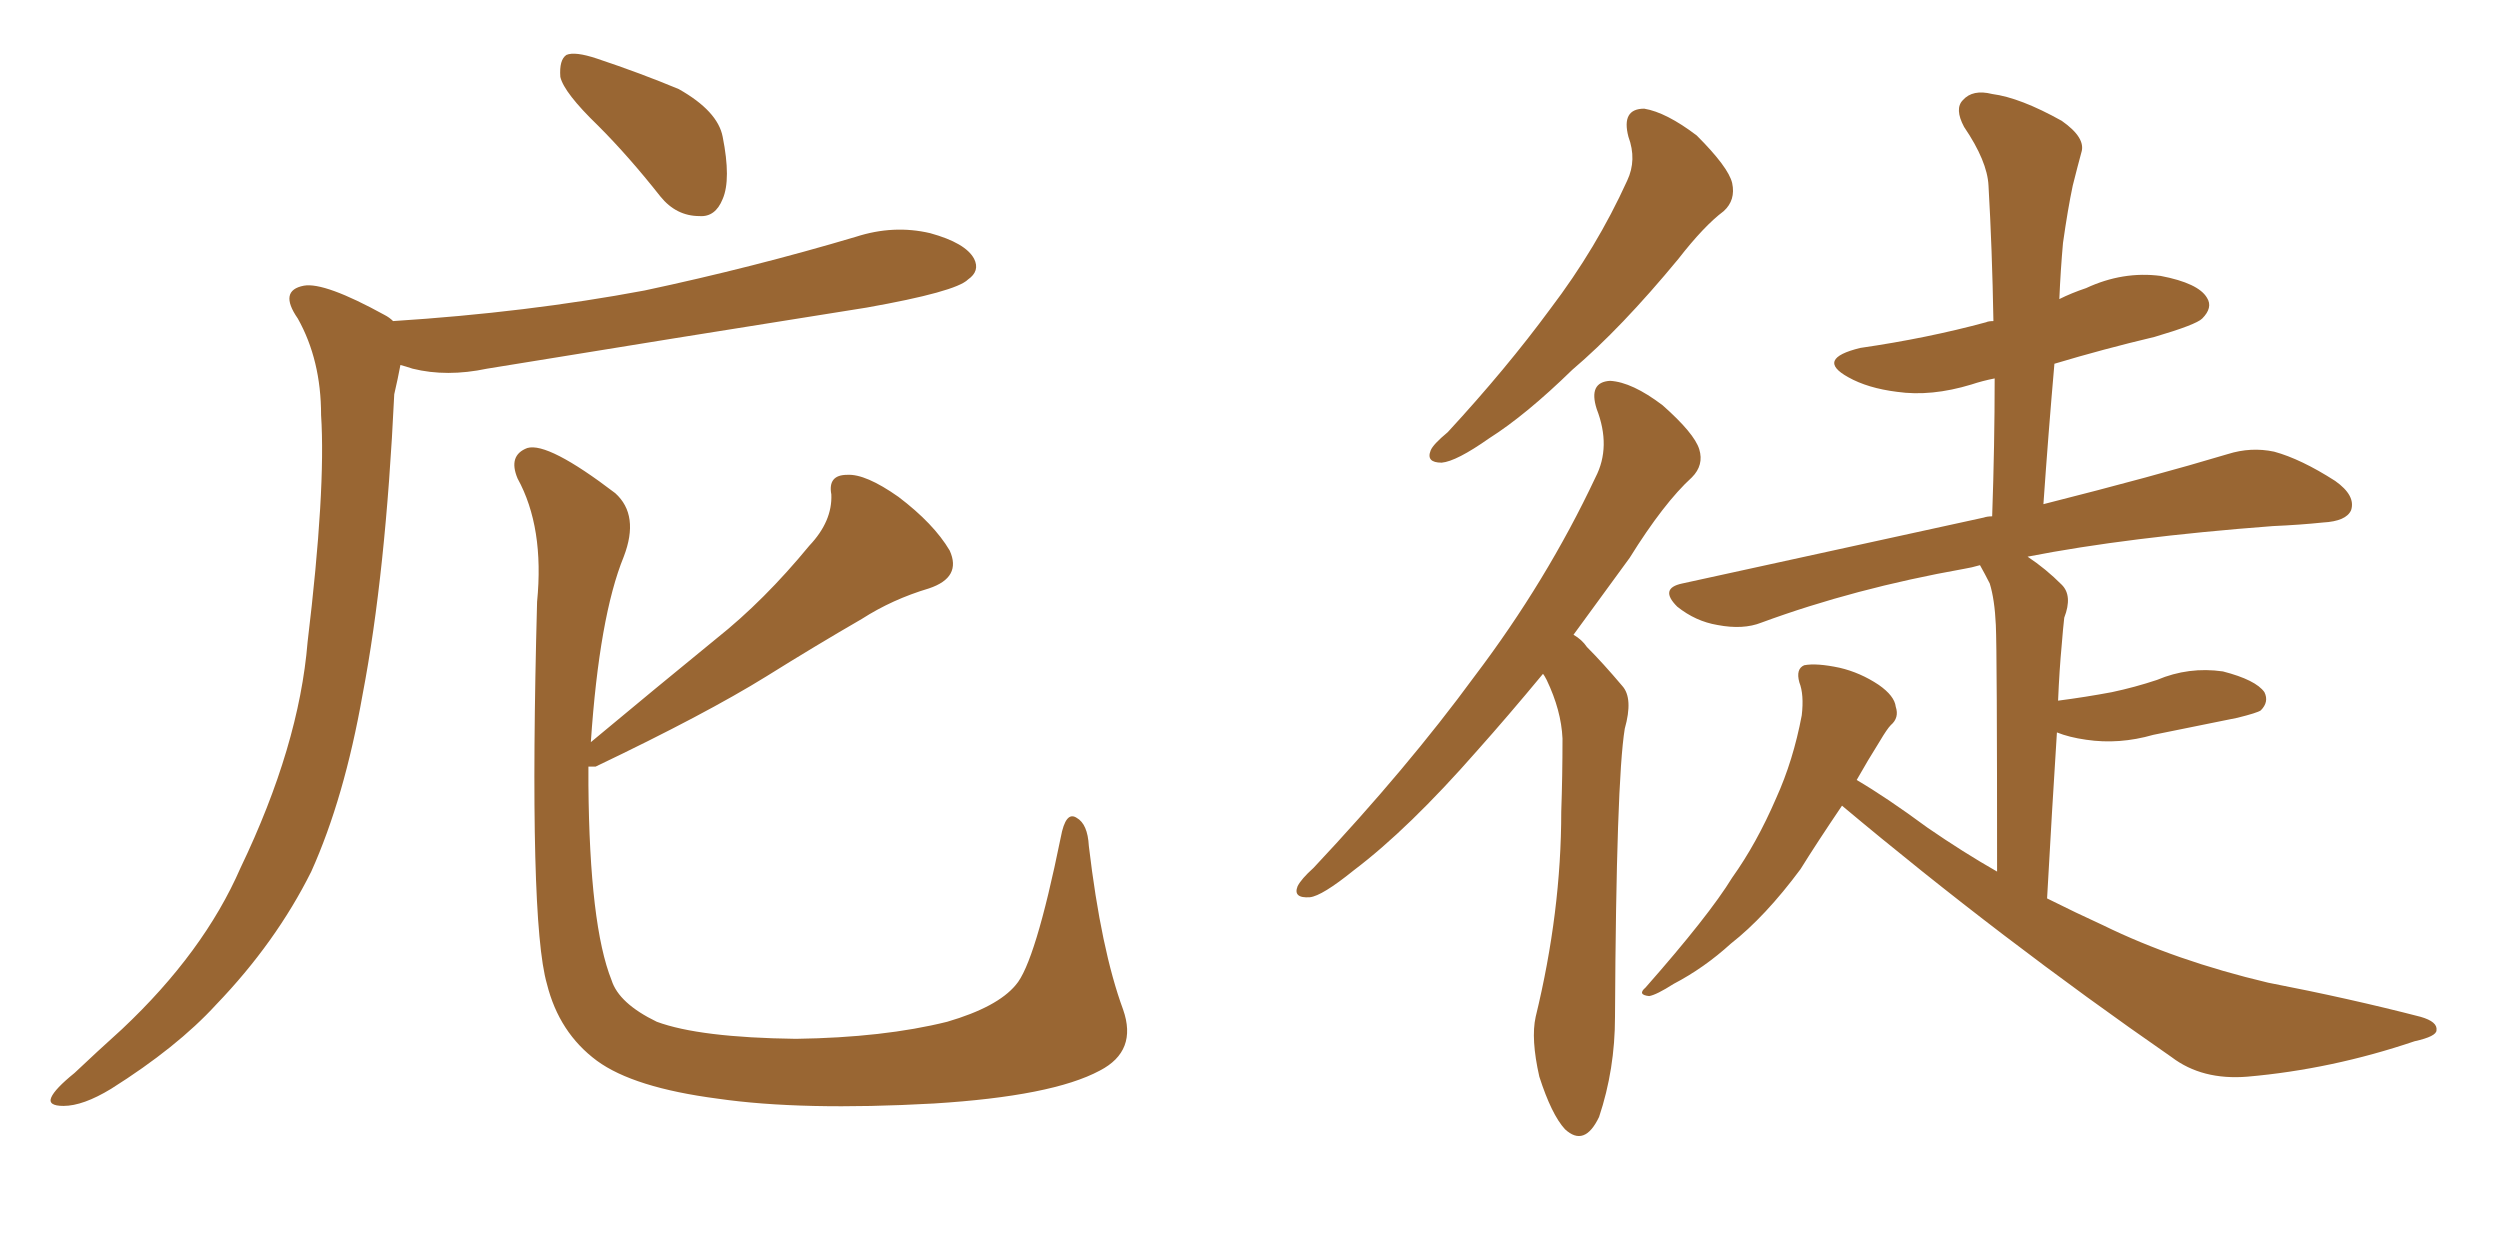 <svg xmlns="http://www.w3.org/2000/svg" xmlns:xlink="http://www.w3.org/1999/xlink" width="300" height="150"><path fill="#996633" padding="10" d="M71.78 15.09L71.78 15.09Q67.68 11.13 67.24 9.23L67.24 9.23Q67.09 7.18 67.97 6.59L67.97 6.59Q68.99 6.15 71.63 7.03L71.63 7.03Q76.90 8.79 81.45 10.69L81.45 10.69Q86.13 13.33 86.72 16.41L86.72 16.41Q87.74 21.53 86.72 23.88L86.72 23.88Q85.84 26.07 83.94 25.93L83.94 25.93Q81.15 25.93 79.25 23.58L79.25 23.58Q75.44 18.75 71.78 15.09ZM47.17 38.53L47.17 38.53Q63.28 37.50 77.34 34.86L77.34 34.86Q90.38 32.08 102.69 28.42L102.69 28.42Q107.23 26.95 111.62 27.98L111.62 27.98Q115.87 29.15 116.89 31.05L116.89 31.05Q117.63 32.52 116.16 33.54L116.16 33.54Q114.70 35.01 104.00 36.91L104.00 36.91Q80.86 40.58 58.45 44.24L58.45 44.24Q53.61 45.26 49.51 44.24L49.51 44.24Q48.63 43.95 48.05 43.80L48.05 43.80Q47.75 45.41 47.31 47.31L47.31 47.31Q46.29 68.85 43.51 83.35L43.51 83.35Q41.31 95.80 37.35 104.59L37.35 104.59Q33.11 113.09 25.93 120.56L25.93 120.56Q21.24 125.68 13.33 130.66L13.33 130.66Q9.96 132.71 7.62 132.71L7.62 132.71Q5.71 132.71 6.15 131.69L6.15 131.69Q6.59 130.66 8.94 128.76L8.94 128.76Q11.57 126.27 14.65 123.49L14.65 123.49Q24.46 114.26 28.86 104.15L28.86 104.15Q35.89 89.50 36.91 77.05L36.91 77.05Q39.11 58.74 38.53 49.80L38.53 49.80Q38.53 43.21 35.74 38.23L35.74 38.23Q33.40 34.86 36.47 34.28L36.47 34.28Q38.96 33.84 46.14 37.79L46.14 37.79Q46.73 38.09 47.17 38.53ZM134.77 121.14L134.77 121.14L134.77 121.14Q136.52 126.12 131.98 128.47L131.98 128.47Q126.27 131.54 112.06 132.42L112.06 132.42Q96.24 133.30 86.13 131.84L86.13 131.84Q76.03 130.52 71.63 127.29L71.63 127.29Q67.09 123.93 65.63 118.07L65.63 118.07Q63.43 110.45 64.45 72.22L64.45 72.22Q65.33 63.28 62.11 57.42L62.11 57.42Q60.94 54.64 63.28 53.76L63.28 53.76Q65.77 53.03 73.83 59.18L73.83 59.18Q76.76 61.82 74.85 66.80L74.85 66.80Q71.92 73.97 70.90 89.06L70.90 89.06Q78.81 82.47 85.99 76.61L85.99 76.61Q91.70 72.07 97.12 65.48L97.12 65.48Q99.90 62.55 99.76 59.33L99.76 59.33Q99.32 56.98 101.66 56.98L101.66 56.98Q103.86 56.84 107.81 59.62L107.81 59.62Q112.06 62.84 113.96 66.06L113.96 66.06Q115.43 69.29 111.47 70.61L111.47 70.61Q107.08 71.92 103.42 74.27L103.42 74.27Q97.85 77.49 91.99 81.15L91.99 81.15Q84.67 85.69 71.48 91.99L71.48 91.99Q70.75 91.99 70.61 91.99L70.61 91.99Q70.61 93.16 70.61 94.19L70.61 94.19Q70.75 111.04 73.39 117.63L73.39 117.63Q74.27 120.41 78.81 122.61L78.81 122.61Q83.94 124.51 95.51 124.66L95.51 124.66Q106.05 124.51 113.67 122.61L113.67 122.61Q119.68 120.85 121.88 118.21L121.88 118.21Q124.22 115.58 127.29 100.49L127.29 100.49Q127.88 97.27 129.20 98.14L129.20 98.14Q130.52 98.88 130.66 101.51L130.66 101.51Q132.13 113.96 134.77 121.14ZM195.41 16.41L195.41 16.41Q194.53 13.04 197.31 13.04L197.31 13.04Q199.95 13.48 203.61 16.26L203.61 16.26Q207.42 20.07 207.86 21.97L207.86 21.97Q208.30 24.02 206.84 25.34L206.84 25.34Q204.49 27.10 201.42 31.05L201.42 31.05Q194.53 39.40 188.67 44.38L188.67 44.38Q183.11 49.80 178.71 52.59L178.71 52.59Q174.76 55.37 173.00 55.52L173.00 55.52Q171.09 55.52 171.68 54.05L171.68 54.05Q171.97 53.32 173.73 51.86L173.73 51.86Q180.76 44.24 186.04 37.06L186.04 37.06Q191.60 29.74 195.26 21.68L195.26 21.68Q196.44 19.19 195.41 16.41ZM185.16 80.86L185.16 80.86Q180.91 85.99 177.25 90.09L177.25 90.09Q169.04 99.46 162.45 104.44L162.45 104.44Q158.64 107.52 157.18 107.67L157.18 107.67Q155.13 107.81 155.71 106.35L155.71 106.35Q156.15 105.47 157.62 104.15L157.62 104.15Q168.90 92.14 176.95 81.15L176.95 81.15Q185.60 69.73 191.46 57.28L191.46 57.28Q193.36 53.61 191.60 49.07L191.60 49.07Q190.58 45.85 193.21 45.70L193.21 45.70Q195.85 45.85 199.51 48.63L199.51 48.63Q203.32 52.00 203.91 53.91L203.91 53.91Q204.49 55.81 203.03 57.28L203.03 57.28Q199.66 60.35 195.56 66.94L195.56 66.94Q192.04 71.78 188.82 76.17L188.82 76.17Q189.84 76.76 190.43 77.64L190.43 77.64Q192.33 79.54 194.68 82.32L194.68 82.32Q196.00 83.79 194.97 87.45L194.97 87.45Q193.95 93.75 193.80 122.02L193.80 122.02Q193.80 128.32 191.89 134.03L191.89 134.03Q190.14 137.70 187.79 135.50L187.79 135.50Q186.18 133.74 184.72 129.20L184.72 129.20Q183.69 124.66 184.28 122.02L184.28 122.02Q187.35 109.42 187.35 97.41L187.35 97.41Q187.50 93.16 187.50 88.62L187.50 88.62Q187.35 85.25 185.60 81.59L185.60 81.59Q185.30 81.01 185.16 80.86ZM221.04 96.68L221.04 96.68L221.04 96.68Q217.97 101.22 216.06 104.30L216.06 104.30Q211.82 110.01 207.71 113.23L207.71 113.23Q204.49 116.16 200.83 118.07L200.83 118.07Q198.78 119.38 197.90 119.53L197.90 119.53Q196.44 119.38 197.46 118.51L197.46 118.51Q205.08 109.86 207.86 105.32L207.86 105.32Q210.79 101.22 213.13 95.80L213.13 95.80Q215.19 91.26 216.21 85.84L216.21 85.84Q216.50 83.35 215.92 81.88L215.92 81.88Q215.48 80.27 216.50 79.83L216.50 79.83Q217.97 79.54 220.75 80.13L220.75 80.13Q223.24 80.71 225.44 82.18L225.44 82.18Q227.34 83.50 227.49 84.81L227.49 84.81Q227.93 86.13 226.90 87.01L226.90 87.01Q226.46 87.45 225.59 88.92L225.59 88.92Q224.12 91.26 222.80 93.60L222.80 93.60Q226.32 95.65 231.30 99.32L231.30 99.32Q235.55 102.25 239.65 104.59L239.65 104.59Q239.65 78.22 239.50 75L239.50 75Q239.36 71.92 238.77 70.02L238.77 70.02Q238.18 68.85 237.60 67.82L237.60 67.82Q236.57 68.12 235.69 68.26L235.69 68.26Q222.51 70.61 211.38 74.71L211.38 74.71Q209.18 75.59 206.10 75L206.10 75Q203.47 74.56 201.27 72.80L201.27 72.80Q199.07 70.61 201.86 70.02L201.86 70.02Q221.34 65.77 238.04 62.11L238.04 62.11Q238.48 61.96 239.06 61.96L239.06 61.96Q239.36 53.32 239.36 45.41L239.36 45.41Q237.89 45.70 236.57 46.14L236.57 46.14Q231.74 47.61 227.64 47.02L227.64 47.02Q224.12 46.58 221.78 45.26L221.78 45.26Q217.82 43.07 223.24 41.75L223.24 41.75Q231.30 40.58 238.33 38.67L238.33 38.67Q238.62 38.53 239.21 38.53L239.21 38.53Q239.06 29.88 238.62 22.27L238.62 22.27Q238.48 19.34 235.69 15.23L235.69 15.23Q234.52 13.04 235.55 12.01L235.55 12.01Q236.72 10.69 239.06 11.28L239.06 11.28Q242.43 11.72 247.41 14.50L247.41 14.50Q250.34 16.55 249.76 18.31L249.76 18.31Q249.32 19.92 248.73 22.27L248.73 22.27Q248.14 25.05 247.56 29.15L247.56 29.15Q247.27 32.37 247.12 35.89L247.12 35.89Q248.58 35.16 250.34 34.57L250.34 34.57Q254.74 32.52 259.28 33.11L259.28 33.11Q263.82 33.98 264.84 35.74L264.84 35.74Q265.58 36.91 264.26 38.23L264.26 38.23Q263.53 38.96 258.54 40.43L258.54 40.43Q252.39 41.89 246.53 43.65L246.53 43.65Q245.80 52.00 245.21 60.50L245.21 60.50Q258.54 57.13 267.33 54.49L267.33 54.49Q270.12 53.61 272.90 54.20L272.90 54.20Q276.12 55.08 280.22 57.71L280.22 57.71Q282.71 59.47 282.13 61.23L282.13 61.23Q281.54 62.55 278.76 62.70L278.76 62.70Q275.98 62.99 272.75 63.13L272.75 63.13Q255.32 64.45 243.31 66.80L243.31 66.80Q245.51 68.26 247.41 70.17L247.41 70.17Q248.73 71.48 247.71 74.12L247.71 74.12Q247.56 75.44 247.41 77.34L247.41 77.34Q247.12 80.42 246.97 84.08L246.97 84.08Q250.34 83.64 253.42 83.06L253.42 83.06Q256.20 82.47 258.84 81.59L258.84 81.59Q262.65 79.98 266.75 80.57L266.75 80.57Q270.70 81.59 271.73 83.06L271.73 83.06Q272.31 84.23 271.29 85.25L271.29 85.25Q270.85 85.55 268.51 86.13L268.51 86.13Q263.38 87.16 258.40 88.18L258.40 88.18Q254.30 89.36 250.34 88.77L250.34 88.77Q248.29 88.48 246.83 87.89L246.83 87.89Q246.24 97.12 245.65 107.81L245.65 107.81Q249.17 109.57 252.39 111.04L252.39 111.04Q261.04 115.28 272.17 117.92L272.17 117.92Q281.98 119.82 290.48 122.02L290.48 122.02Q292.53 122.61 292.38 123.63L292.38 123.63Q292.38 124.37 289.75 124.95L289.75 124.95Q279.79 128.32 269.68 129.20L269.68 129.20Q264.26 129.64 260.60 126.86L260.60 126.86Q240.09 112.65 221.04 96.68Z"/></svg>